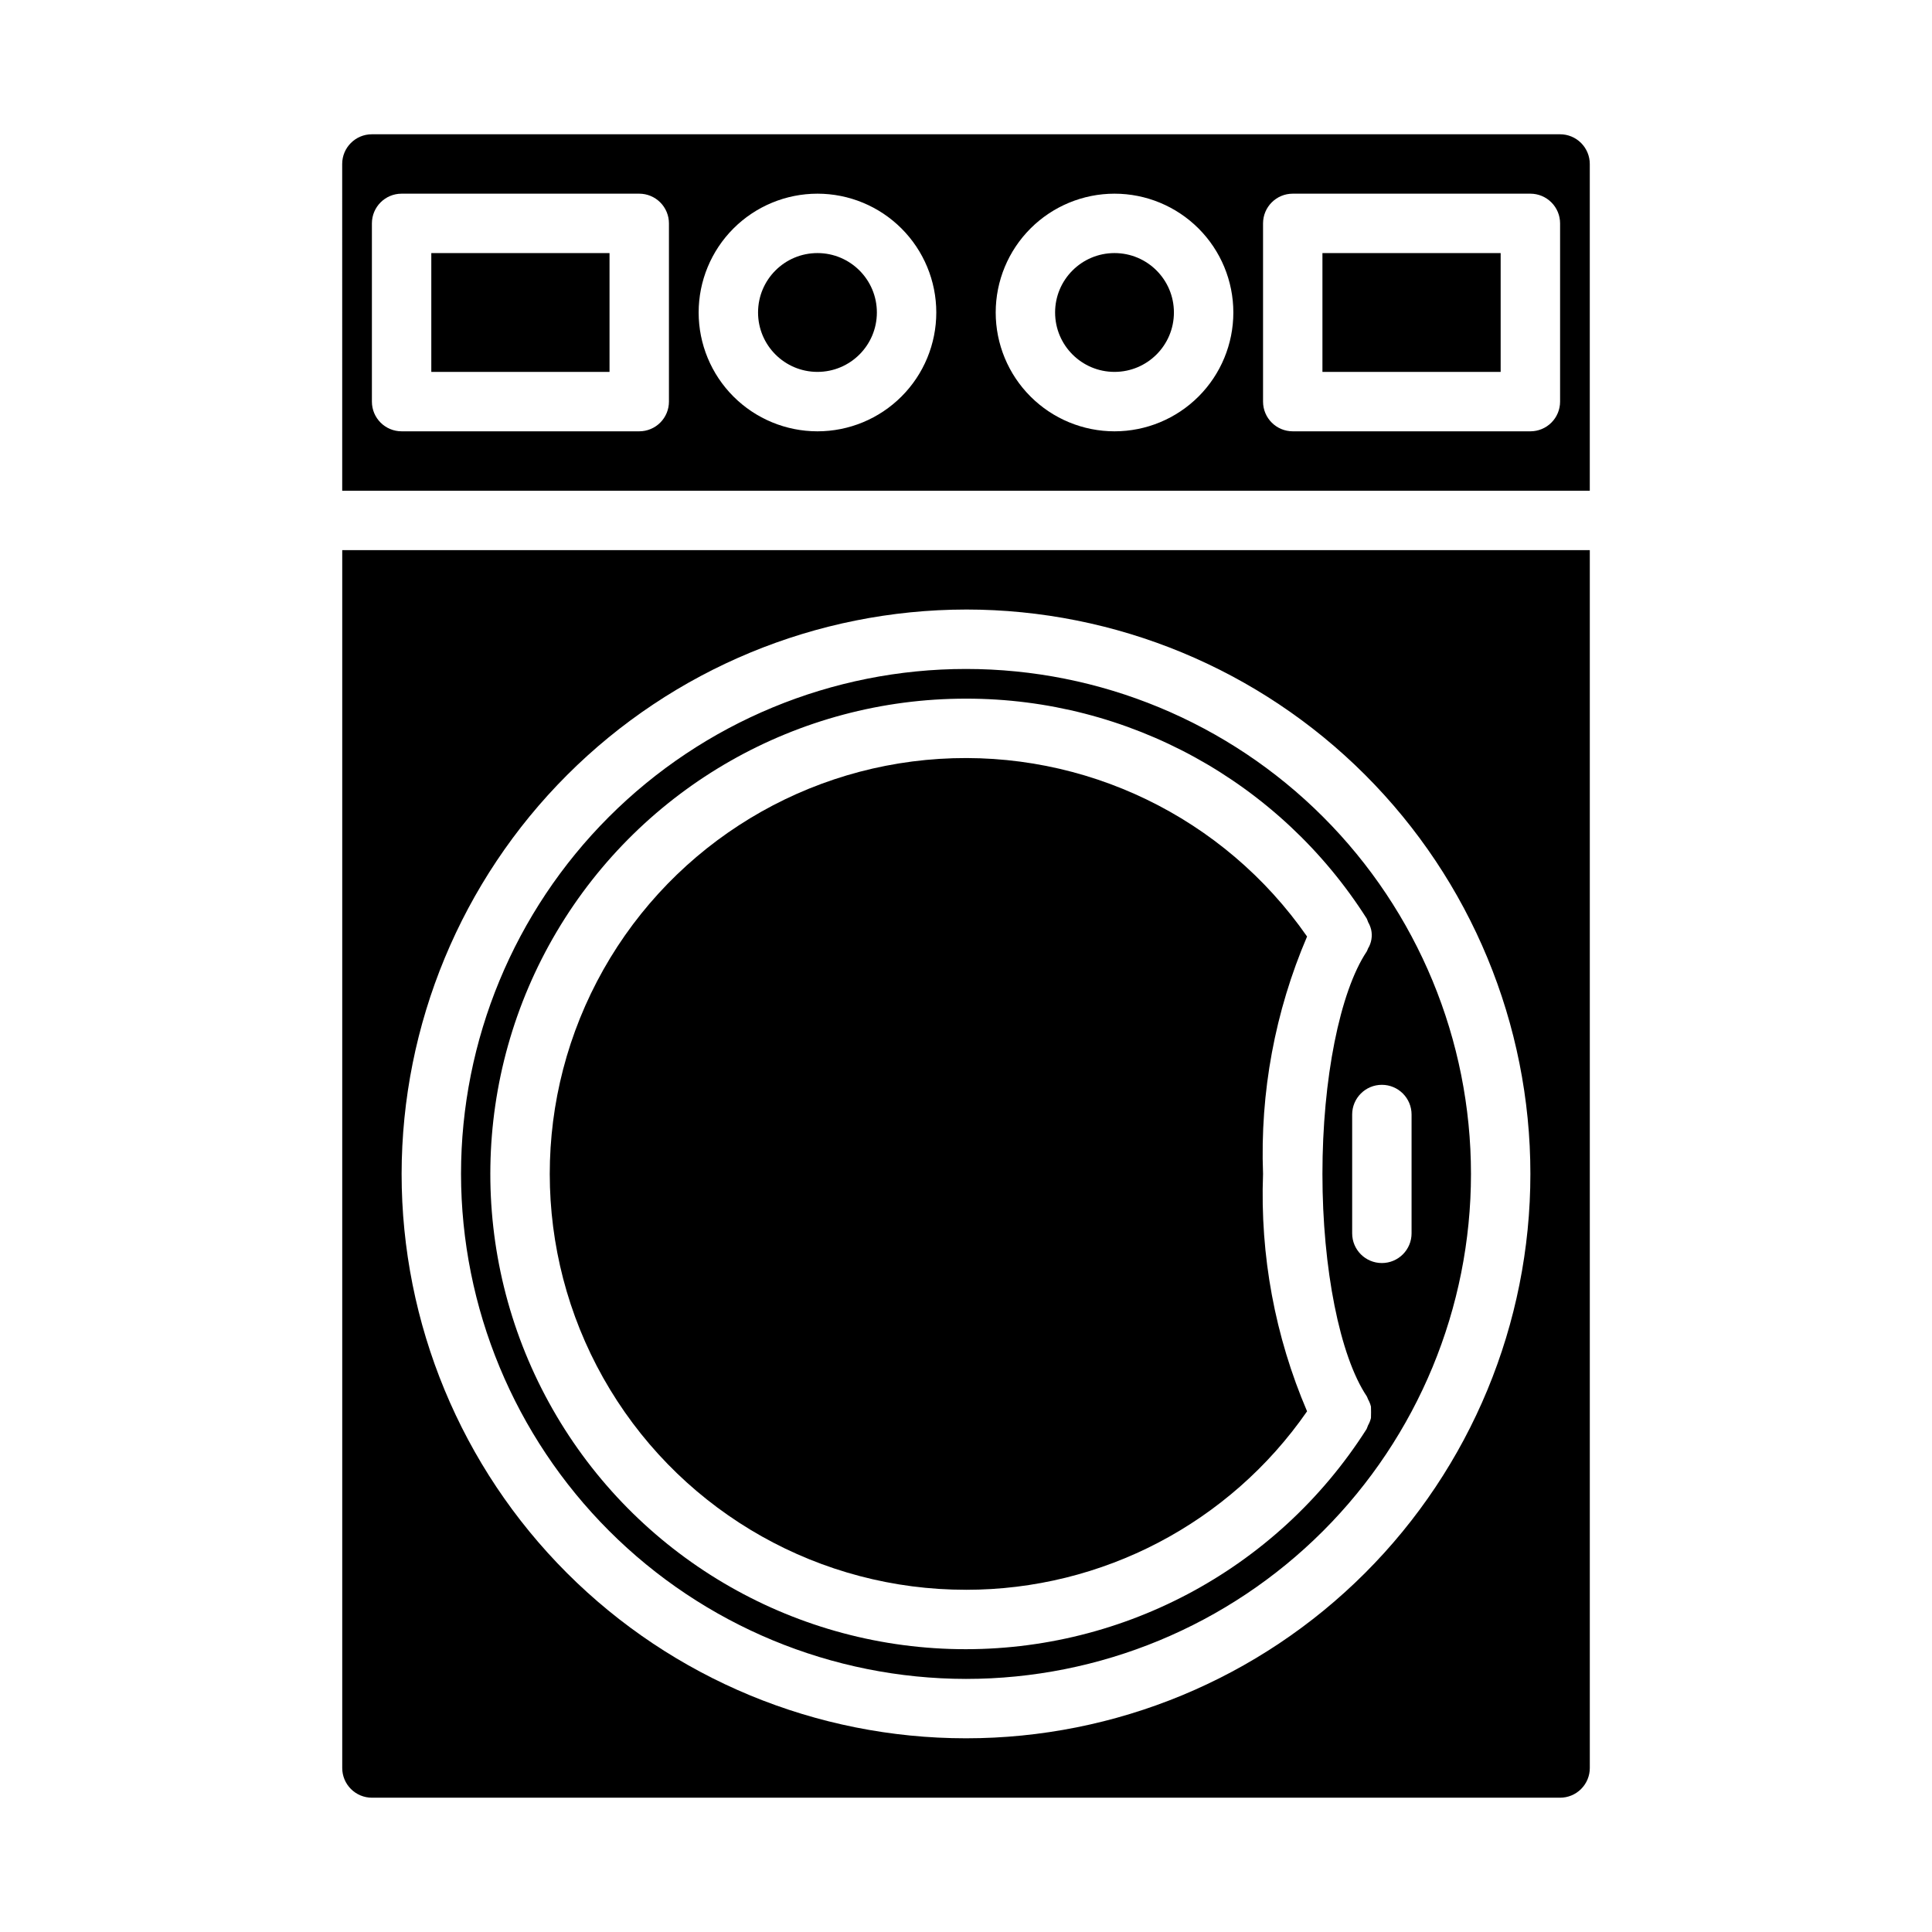 <?xml version="1.0" encoding="UTF-8"?>
<!-- Uploaded to: ICON Repo, www.svgrepo.com, Generator: ICON Repo Mixer Tools -->
<svg fill="#000000" width="800px" height="800px" version="1.1" viewBox="144 144 512 512" xmlns="http://www.w3.org/2000/svg">
 <g>
  <path d="m234.69 274.05h330.62v-86.594c0-2.086-0.832-4.09-2.309-5.566-1.477-1.477-3.477-2.305-5.566-2.305h-314.88c-4.348 0-7.871 3.523-7.871 7.871zm244.03-70.848c0-4.348 3.523-7.875 7.871-7.875h62.977c2.09 0 4.09 0.832 5.566 2.309 1.477 1.477 2.305 3.477 2.305 5.566v47.23c0 2.09-0.828 4.09-2.305 5.566-1.477 1.477-3.477 2.305-5.566 2.305h-62.977c-4.348 0-7.871-3.523-7.871-7.871zm-39.359-7.875c8.352 0 16.359 3.32 22.266 9.223 5.902 5.906 9.223 13.914 9.223 22.266s-3.32 16.363-9.223 22.266c-5.906 5.906-13.914 9.223-22.266 9.223s-16.359-3.316-22.266-9.223c-5.906-5.902-9.223-13.914-9.223-22.266s3.316-16.359 9.223-22.266c5.906-5.902 13.914-9.223 22.266-9.223zm-78.723 0c8.352 0 16.363 3.32 22.266 9.223 5.906 5.906 9.223 13.914 9.223 22.266s-3.316 16.363-9.223 22.266c-5.902 5.906-13.914 9.223-22.266 9.223-8.348 0-16.359-3.316-22.266-9.223-5.902-5.902-9.223-13.914-9.223-22.266s3.32-16.359 9.223-22.266c5.906-5.902 13.918-9.223 22.266-9.223zm-118.08 7.875c0-4.348 3.523-7.875 7.871-7.875h62.977c2.086 0 4.09 0.832 5.566 2.309 1.477 1.477 2.305 3.477 2.305 5.566v47.23c0 2.09-0.828 4.09-2.305 5.566-1.477 1.477-3.481 2.305-5.566 2.305h-62.977c-4.348 0-7.871-3.523-7.871-7.871z"/>
  <path d="m258.3 211.07h47.23v31.488h-47.23z"/>
  <path d="m455.1 226.81c0 8.695-7.047 15.746-15.742 15.746s-15.746-7.051-15.746-15.746 7.051-15.742 15.746-15.742 15.742 7.047 15.742 15.742"/>
  <path d="m494.46 211.07h47.23v31.488h-47.23z"/>
  <path d="m376.38 226.81c0 8.695-7.051 15.746-15.746 15.746-8.695 0-15.742-7.051-15.742-15.746s7.047-15.742 15.742-15.742c8.695 0 15.746 7.047 15.746 15.742"/>
  <path d="m242.56 620.41h314.88c2.09 0 4.09-0.828 5.566-2.305 1.477-1.477 2.309-3.477 2.309-5.566v-322.75h-330.62v322.75c0 2.09 0.828 4.09 2.305 5.566 1.477 1.477 3.477 2.305 5.566 2.305zm157.44-314.88c39.668 0 77.711 15.758 105.76 43.809 28.051 28.047 43.809 66.09 43.809 105.76 0 39.668-15.758 77.711-43.809 105.76-28.047 28.051-66.09 43.809-105.76 43.809s-77.711-15.758-105.76-43.809-43.809-66.094-43.809-105.76c0.043-39.652 15.816-77.672 43.855-105.71 28.039-28.039 66.059-43.812 105.71-43.855z"/>
  <path d="m400 565.31c36.062 0.023 69.844-17.652 90.387-47.297-8.5-19.848-12.484-41.336-11.668-62.914-0.816-21.574 3.168-43.062 11.668-62.91-22.012-31.66-58.969-49.512-97.449-47.078-38.48 2.438-72.887 24.805-90.734 58.984-17.844 34.18-16.527 75.199 3.469 108.16 19.996 32.965 55.77 53.086 94.328 53.051z"/>
  <path d="m400 588.93c35.492 0 69.531-14.098 94.625-39.195 25.098-25.098 39.199-59.137 39.199-94.629 0-35.492-14.102-69.531-39.199-94.629-25.094-25.094-59.133-39.195-94.625-39.195s-69.531 14.102-94.629 39.195c-25.098 25.098-39.195 59.137-39.195 94.629 0.039 35.48 14.148 69.496 39.238 94.586 25.09 25.09 59.105 39.199 94.586 39.238zm118.08-149.57v31.488c0 4.348-3.523 7.871-7.871 7.871-4.348 0-7.871-3.523-7.871-7.871v-31.488c0-4.348 3.523-7.871 7.871-7.871 4.348 0 7.871 3.523 7.871 7.871zm-118.08-110.21c43.059-0.043 83.145 21.965 106.22 58.316v0.047l0.047 0.062v0.004c0.125 0.273 0.23 0.555 0.324 0.84 0.355 0.617 0.617 1.277 0.785 1.969 0.371 1.707 0.07 3.492-0.84 4.984-0.094 0.27-0.207 0.531-0.34 0.785-7.133 10.691-11.738 33.82-11.738 58.945 0 25.129 4.606 48.254 11.738 58.914 0.133 0.254 0.246 0.52 0.34 0.789 0.352 0.617 0.617 1.277 0.785 1.969 0.035 1.004 0.035 2.008 0 3.012-0.168 0.691-0.43 1.355-0.785 1.969-0.094 0.289-0.199 0.57-0.324 0.844l-0.047 0.062v0.047c-23.898 37.566-65.855 59.727-110.36 58.281-44.5-1.445-84.934-26.273-106.34-65.312-21.414-39.039-20.625-86.48 2.07-124.78 22.699-38.305 63.934-61.781 108.46-61.746z"/>
 </g>
</svg>